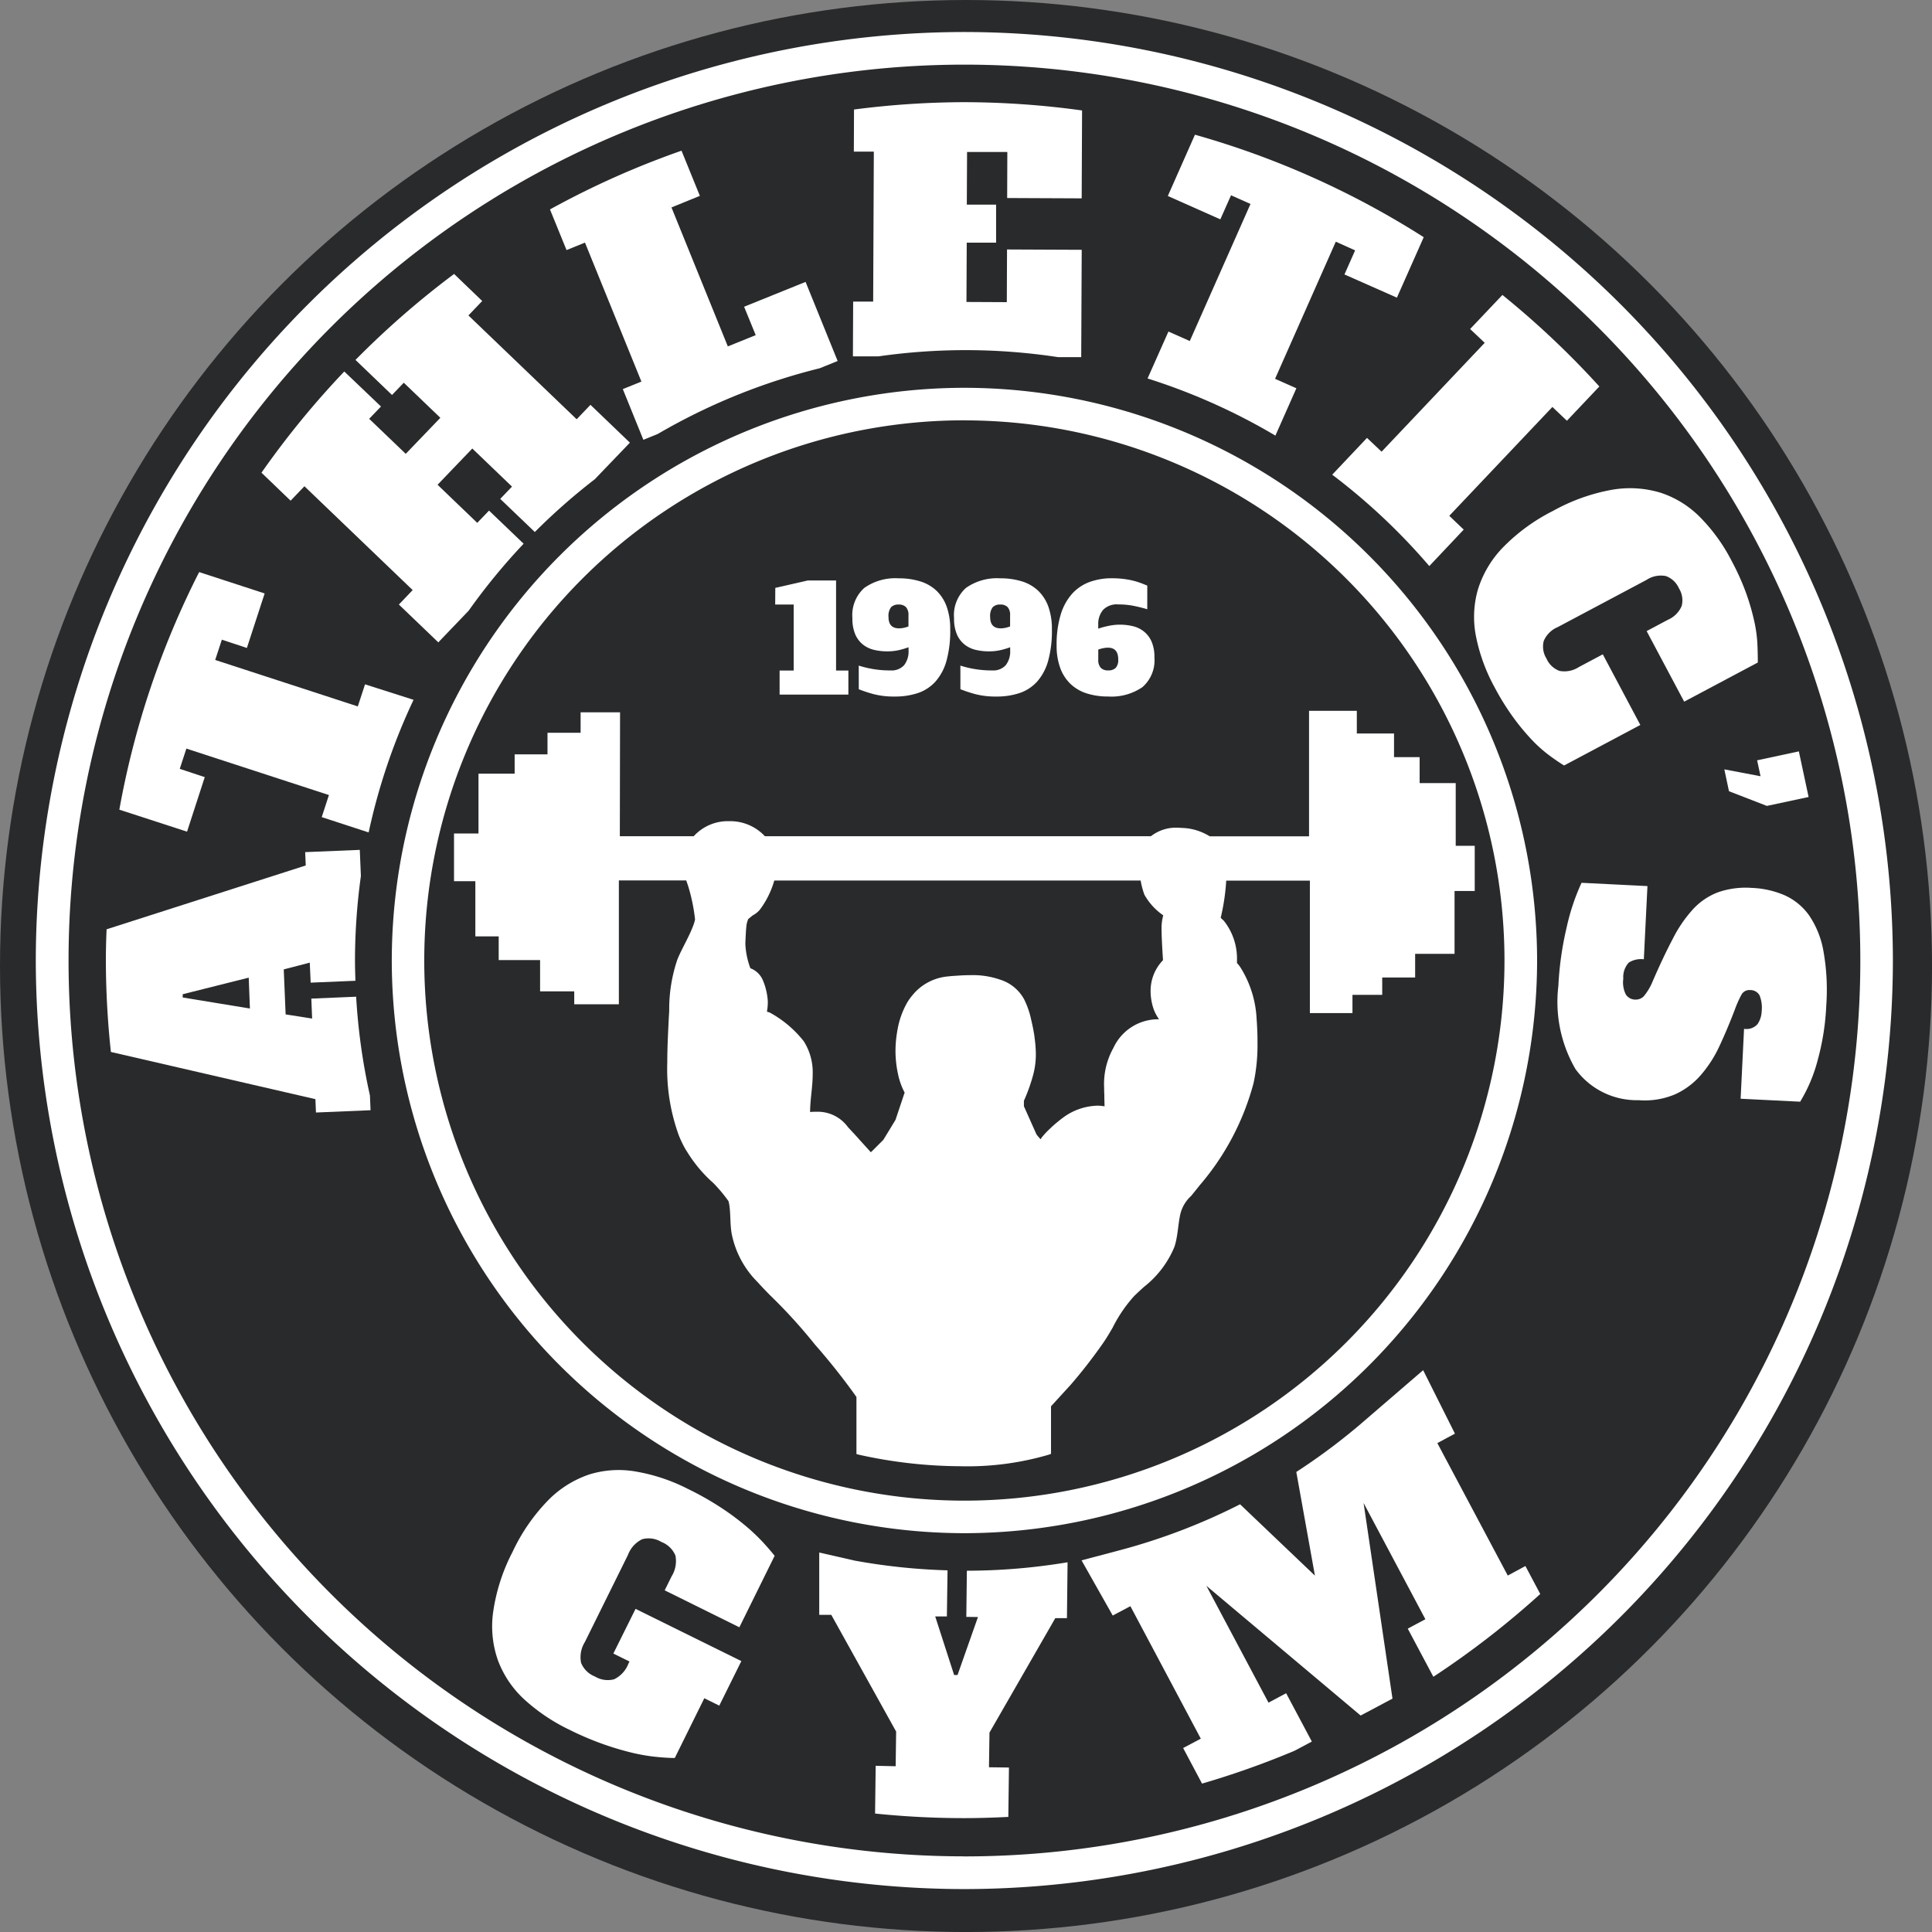 <svg xmlns="http://www.w3.org/2000/svg" width="70.001" height="70.001" viewBox="0 0 70.001 70.001">
  <rect x="0" y="0" width="70.001" height="70.001" fill="#808080" stroke="none"/>
  <g id="logo" transform="translate(0.41 0.385)">
    <circle id="Ellipse_1" data-name="Ellipse 1" cx="35.001" cy="35.001" r="35.001" transform="translate(-0.41 -0.385)" fill="#292a2b"/>
    <g id="Group_87" data-name="Group 87" transform="translate(0.89 0.775)">
      <g id="Group_2" data-name="Group 2" transform="translate(0 0)">
        <path id="Path_1" data-name="Path 1" d="M484.446-848.126A33.68,33.68,0,0,0,450.8-814.484a33.682,33.682,0,0,0,33.643,33.644,33.684,33.684,0,0,0,33.644-33.644A33.682,33.682,0,0,0,484.446-848.126Zm0,66.1a32.46,32.46,0,0,1-32.459-32.46,32.464,32.464,0,0,1,32.459-32.458,32.465,32.465,0,0,1,32.461,32.458A32.461,32.461,0,0,1,484.446-782.024Z" transform="translate(-450.803 848.126)" fill="#fff"/>
        <path id="Path_2" data-name="Path 2" d="M487.73-830.769A19.576,19.576,0,0,1,507.3-811.2a19.574,19.574,0,0,1-19.574,19.572A19.57,19.57,0,0,1,468.161-811.2a19.572,19.572,0,0,1,19.569-19.571m0-1.178a20.77,20.77,0,0,0-20.746,20.75,20.77,20.77,0,0,0,20.746,20.75,20.774,20.774,0,0,0,20.752-20.75,20.774,20.774,0,0,0-20.752-20.75Z" transform="translate(-454.089 844.84)" fill="#fff"/>
        <path id="Path_3" data-name="Path 3" d="M530.875-815.178l.353,1.653-1.512.323-1.373-.532-.168-.792,1.312.249-.124-.577Z" transform="translate(-466.998 841.242)" fill="#fff"/>
        <path id="Path_4" data-name="Path 4" d="M506.107-812v-2.272H504.8v-.94h-.928v-.857h-1.348v-.822h-1.731v4.547h-3.6a2.019,2.019,0,0,0-.932-.3l-.237-.012a1.47,1.47,0,0,0-.959.309H481.077a1.717,1.717,0,0,0-1.251-.545h-.054a1.668,1.668,0,0,0-1.273.545h-2.678l.008-4.489H474.4v.741H473.2v.783H472.01v.7H470.7v2.166h-.887v1.728h.773v2h.846v.859h1.5v1.133h1.237v.468h1.617v-4.488h2.441l.068.2a6.468,6.468,0,0,1,.251,1.212,1.294,1.294,0,0,1-.031.126c-.138.433-.461.948-.613,1.34a5.57,5.57,0,0,0-.292,1.8v.01c0,.087-.008.172-.013.26-.027.551-.057,1.1-.057,1.655a7.045,7.045,0,0,0,.419,2.638,4.035,4.035,0,0,0,.257.528v0l.008.007a5.022,5.022,0,0,0,.989,1.193,5.663,5.663,0,0,1,.546.653c.087.327.046.776.111,1.161a3.406,3.406,0,0,0,.94,1.769l.006.007.015.016c.136.15.28.3.427.45a19,19,0,0,1,1.631,1.791,23.315,23.315,0,0,1,1.505,1.9l0,2.069.091.024a17.189,17.189,0,0,0,3.669.417,10.457,10.457,0,0,0,3.212-.419l.078-.03v-1.723l.632-.691.074-.081,0,0h0a18.171,18.171,0,0,0,1.171-1.505c.132-.188.246-.382.357-.574h0a5.069,5.069,0,0,1,.783-1.148c.111-.108.23-.218.352-.328h0a3.568,3.568,0,0,0,1.105-1.457,2.561,2.561,0,0,0,.072-.288h0v0c.054-.279.072-.556.123-.814a1.3,1.3,0,0,1,.406-.734q.158-.193.31-.385l0,0,0,0a9.384,9.384,0,0,0,1.956-3.714,6.59,6.59,0,0,0,.14-1.457c0-.123,0-.245-.006-.367v-.006c-.005-.162-.013-.321-.025-.473a3.86,3.86,0,0,0-.585-1.877l0,0h0a1.62,1.62,0,0,0-.1-.134c-.009-.008-.019-.012-.027-.019l0-.12a2.2,2.2,0,0,0-.474-1.416l-.009-.009-.107-.1a7.826,7.826,0,0,0,.2-1.349h3.031v4.8h1.543v-.661h1.078v-.63h1.193v-.857h1.428v-2.276h.731V-812Zm-25.738,3.527c.005-.117.013-.306.025-.487l.01-.1a.847.847,0,0,1,.071-.287l.161-.132a.836.836,0,0,0,.254-.2,3.229,3.229,0,0,0,.527-1.062h13.274a3.041,3.041,0,0,0,.136.512,2.242,2.242,0,0,0,.682.748l-.019.084a1.691,1.691,0,0,0-.041.4c0,.4.053,1.142.053,1.142a1.59,1.59,0,0,0-.45,1.121,1.913,1.913,0,0,0,.049.432,1.528,1.528,0,0,0,.257.588h-.031a1.782,1.782,0,0,0-1.622,1.037,2.676,2.676,0,0,0-.336,1.451c0,.072,0,.148.006.222l0,0,0,.009c0,.144.006.288.009.435a1.6,1.6,0,0,0-.266-.024,2.187,2.187,0,0,0-1.178.39,4.837,4.837,0,0,0-.538.447,2.916,2.916,0,0,0-.272.288c-.025.033-.045.062-.065.092l-.093-.105-.053-.067-.457-1.023,0-.2a6.334,6.334,0,0,0,.332-.926,2.863,2.863,0,0,0,.1-.78,4.37,4.37,0,0,0-.046-.577v-.007l0-.013c-.031-.217-.074-.43-.123-.632a3.07,3.07,0,0,0-.256-.742h0a1.5,1.5,0,0,0-.879-.714,2.993,2.993,0,0,0-1.06-.16c-.175,0-.345.009-.51.021h-.006l0,0c-.1.006-.2.013-.292.024a1.875,1.875,0,0,0-1.245.618l0,0-.006.009a2.127,2.127,0,0,0-.23.307,3.033,3.033,0,0,0-.362,1.017l-.007.017v.023a4.135,4.135,0,0,0-.063.681,3.969,3.969,0,0,0,.09.861,2.5,2.5,0,0,0,.241.676h0l-.33.988-.436.717-.015.018-.39.39-.054.049-.426-.471c-.14-.16-.289-.314-.406-.443a1.349,1.349,0,0,0-1.108-.553c-.083,0-.168,0-.26.011,0-.449.094-.91.094-1.375a2.1,2.1,0,0,0-.321-1.186,4,4,0,0,0-1.237-1.045l-.1-.032a1.905,1.905,0,0,0,.031-.324v-.065a2.331,2.331,0,0,0-.077-.454h0a1.933,1.933,0,0,0-.085-.252.794.794,0,0,0-.469-.477,2.906,2.906,0,0,1-.18-.834Z" transform="translate(-454.663 841.485)" fill="#fff"/>
        <path id="Path_5" data-name="Path 5" d="M521.461-821.19l1.36,2.559-2.763,1.469c-.158-.1-.342-.221-.546-.374a4.949,4.949,0,0,1-.63-.565,8.246,8.246,0,0,1-.669-.81,9.123,9.123,0,0,1-.678-1.095,6.443,6.443,0,0,1-.665-1.819,3.61,3.61,0,0,1,.059-1.688,3.8,3.8,0,0,1,.892-1.527,6.8,6.8,0,0,1,1.835-1.346,6.891,6.891,0,0,1,2.135-.766,3.818,3.818,0,0,1,1.768.108,3.56,3.56,0,0,1,1.429.888,6.393,6.393,0,0,1,1.13,1.56,8.869,8.869,0,0,1,.533,1.18,8.373,8.373,0,0,1,.292,1,4.938,4.938,0,0,1,.119.841c.011.253.017.481.015.682l-2.667,1.418-1.36-2.557.769-.409a.954.954,0,0,0,.5-.5.818.818,0,0,0-.1-.642.821.821,0,0,0-.473-.443.941.941,0,0,0-.7.139l-3.219,1.711a.945.945,0,0,0-.505.5.819.819,0,0,0,.1.642.821.821,0,0,0,.474.445.962.962,0,0,0,.7-.141Z" transform="translate(-464.688 843.738)" fill="#fff"/>
        <path id="Path_6" data-name="Path 6" d="M522.98-805.658a.978.978,0,0,0,.091.571.409.409,0,0,0,.353.187.4.4,0,0,0,.3-.123,2.061,2.061,0,0,0,.323-.547q.38-.876.724-1.529a4.83,4.83,0,0,1,.735-1.076,2.387,2.387,0,0,1,.907-.614,3.065,3.065,0,0,1,1.224-.158,3.308,3.308,0,0,1,1.2.272,2.187,2.187,0,0,1,.881.732,3.315,3.315,0,0,1,.516,1.3,7.968,7.968,0,0,1,.1,1.957,8.932,8.932,0,0,1-.308,1.969,5.606,5.606,0,0,1-.638,1.516l-2.157-.107.124-2.533a.534.534,0,0,0,.489-.171.874.874,0,0,0,.149-.462,1.2,1.2,0,0,0-.075-.578.377.377,0,0,0-.347-.193.321.321,0,0,0-.311.17,3.876,3.876,0,0,0-.244.552c-.177.459-.358.892-.549,1.3a4.426,4.426,0,0,1-.681,1.06,2.709,2.709,0,0,1-.942.7,2.817,2.817,0,0,1-1.312.207,2.741,2.741,0,0,1-2.286-1.129,4.849,4.849,0,0,1-.619-3.005,11.673,11.673,0,0,1,.3-2.124,7.868,7.868,0,0,1,.54-1.618l2.388.119-.131,2.652a.83.83,0,0,0-.544.119A.774.774,0,0,0,522.98-805.658Z" transform="translate(-465.464 839.958)" fill="#fff"/>
        <path id="Path_7" data-name="Path 7" d="M476.921-777.111l3.833,1.892-.8,1.614-.542-.268-1.07,2.165c-.2,0-.438-.016-.7-.043a6.581,6.581,0,0,1-.868-.152,10.67,10.67,0,0,1-1.039-.311,10.924,10.924,0,0,1-1.213-.518,6.733,6.733,0,0,1-1.635-1.1,3.669,3.669,0,0,1-.952-1.413,3.711,3.711,0,0,1-.172-1.764,6.782,6.782,0,0,1,.7-2.163,6.79,6.79,0,0,1,1.288-1.87,3.777,3.777,0,0,1,1.5-.941,3.6,3.6,0,0,1,1.7-.1,6.542,6.542,0,0,1,1.858.622,10.632,10.632,0,0,1,1.166.655,9.3,9.3,0,0,1,.881.644,7.294,7.294,0,0,1,.646.6q.267.289.458.529l-1.278,2.589-2.706-1.339.252-.508a1.046,1.046,0,0,0,.137-.753.9.9,0,0,0-.508-.491.893.893,0,0,0-.695-.1,1.032,1.032,0,0,0-.515.567l-1.564,3.161a1.041,1.041,0,0,0-.135.755.892.892,0,0,0,.5.491.9.9,0,0,0,.7.1,1.049,1.049,0,0,0,.515-.566l.038-.077-.585-.288Z" transform="translate(-455.193 834.244)" fill="#fff"/>
        <g id="Group_1" data-name="Group 1" transform="translate(26.791 19.794)">
          <path id="Path_8" data-name="Path 8" d="M484.724-822.732,485.9-823h1.026v3.263h.446v.871h-2.492v-.871h.51v-2.392h-.67Z" transform="translate(-484.724 823.078)" fill="#fff"/>
          <path id="Path_9" data-name="Path 9" d="M488.459-819.935a3.666,3.666,0,0,0,.5.122,3.692,3.692,0,0,0,.656.053.607.607,0,0,0,.487-.189.806.806,0,0,0,.162-.539v-.111a3.193,3.193,0,0,1-.335.1,1.858,1.858,0,0,1-.446.048,2.008,2.008,0,0,1-.465-.053,1.033,1.033,0,0,1-.4-.188.962.962,0,0,1-.282-.367,1.435,1.435,0,0,1-.106-.592,1.321,1.321,0,0,1,.433-1.1,1.947,1.947,0,0,1,1.241-.346,2.594,2.594,0,0,1,.789.112,1.5,1.5,0,0,1,.586.34,1.5,1.5,0,0,1,.367.576,2.4,2.4,0,0,1,.128.822,4.107,4.107,0,0,1-.136,1.14,1.9,1.9,0,0,1-.4.752,1.5,1.5,0,0,1-.633.414,2.59,2.59,0,0,1-.839.127A2.932,2.932,0,0,1,489-818.9a5.148,5.148,0,0,1-.539-.178Zm1.456-1.35a.791.791,0,0,0,.189-.021,1.1,1.1,0,0,0,.157-.048v-.4a.421.421,0,0,0-.09-.3.361.361,0,0,0-.271-.093.357.357,0,0,0-.272.1.519.519,0,0,0-.09.351C489.538-821.424,489.664-821.285,489.915-821.285Z" transform="translate(-485.436 823.097)" fill="#fff"/>
          <path id="Path_10" data-name="Path 10" d="M493.08-819.935a3.629,3.629,0,0,0,.5.122,3.685,3.685,0,0,0,.656.053.607.607,0,0,0,.487-.189.806.806,0,0,0,.161-.539v-.111a3.1,3.1,0,0,1-.334.1,1.859,1.859,0,0,1-.446.048,2,2,0,0,1-.465-.053,1.037,1.037,0,0,1-.4-.188.96.96,0,0,1-.282-.367,1.435,1.435,0,0,1-.106-.592,1.323,1.323,0,0,1,.433-1.1,1.951,1.951,0,0,1,1.242-.346,2.589,2.589,0,0,1,.788.112,1.5,1.5,0,0,1,.587.34,1.505,1.505,0,0,1,.367.576,2.4,2.4,0,0,1,.128.822,4.1,4.1,0,0,1-.136,1.14,1.9,1.9,0,0,1-.4.752,1.5,1.5,0,0,1-.633.414,2.591,2.591,0,0,1-.839.127,2.931,2.931,0,0,1-.768-.087,5.086,5.086,0,0,1-.539-.178Zm1.456-1.35a.791.791,0,0,0,.189-.021,1.081,1.081,0,0,0,.156-.048v-.4a.421.421,0,0,0-.089-.3.361.361,0,0,0-.271-.093.357.357,0,0,0-.272.1.518.518,0,0,0-.09.351C494.159-821.424,494.284-821.285,494.536-821.285Z" transform="translate(-486.374 823.097)" fill="#fff"/>
          <path id="Path_11" data-name="Path 11" d="M500.8-821.976c-.124-.039-.276-.078-.457-.116a2.8,2.8,0,0,0-.59-.059.69.69,0,0,0-.556.2.781.781,0,0,0-.173.524v.154a2.844,2.844,0,0,1,.372-.1,1.965,1.965,0,0,1,.41-.045,2.052,2.052,0,0,1,.465.053,1.017,1.017,0,0,1,.4.189.955.955,0,0,1,.282.364,1.371,1.371,0,0,1,.106.579,1.285,1.285,0,0,1-.435,1.079,1.978,1.978,0,0,1-1.238.339,2.524,2.524,0,0,1-.775-.111,1.524,1.524,0,0,1-.587-.34,1.516,1.516,0,0,1-.375-.577,2.32,2.32,0,0,1-.133-.821,3.733,3.733,0,0,1,.147-1.116,2,2,0,0,1,.412-.755,1.6,1.6,0,0,1,.632-.428,2.338,2.338,0,0,1,.814-.136,3.389,3.389,0,0,1,.419.024,3.049,3.049,0,0,1,.351.064,2.614,2.614,0,0,1,.284.088c.084.032.159.062.226.091Zm-1.429,1.392a.953.953,0,0,0-.155.016,1.187,1.187,0,0,0-.191.053v.361a.418.418,0,0,0,.091.3.36.36,0,0,0,.271.093.361.361,0,0,0,.271-.093.421.421,0,0,0,.09-.3Q499.751-820.584,499.374-820.584Z" transform="translate(-487.323 823.097)" fill="#fff"/>
        </g>
        <path id="Path_12" data-name="Path 12" d="M453.985-806.635a31.419,31.419,0,0,0,.182,3.326l7.41,1.71.02.484,1.978-.083-.022-.532a22.269,22.269,0,0,1-.5-3.581l-1.624.069.029.723-.96-.151-.068-1.63.943-.245.032.725,1.622-.068c-.008-.246-.016-.492-.016-.74a22.5,22.5,0,0,1,.214-3.056l-.04-.947-1.979.082.021.483-7.216,2.313C453.995-807.382,453.985-807.009,453.985-806.635Zm5.219,1.752-2.435-.4,0-.118,2.392-.6Z" transform="translate(-451.449 840.264)" fill="#fff"/>
        <path id="Path_13" data-name="Path 13" d="M514.241-779.238l-2.552-4.8.638-.341-1.152-2.3-2.023,1.742a22.406,22.406,0,0,1-2.573,1.945l.675,3.757-2.712-2.585a22.162,22.162,0,0,1-4.405,1.677l-1.339.354,1.13,2,.64-.339,2.551,4.8-.64.339.685,1.289a30.967,30.967,0,0,0,3.349-1.189l.629-.334-.931-1.751-.639.341-2.251-4.233,5.589,4.7,1.154-.613-1.047-7.088,2.239,4.212-.639.34.928,1.745a31.589,31.589,0,0,0,3.873-3l-.538-1.013Z" transform="translate(-460.911 835.164)" fill="#fff"/>
        <path id="Path_14" data-name="Path 14" d="M488.759-770.659l-.022,1.73a31.56,31.56,0,0,0,3.216.166c.541,0,1.078-.017,1.612-.044l.023-1.789-.724-.01.018-1.256,2.385-4.147.422,0,.023-2.024-.256.041a22.333,22.333,0,0,1-3.393.265l-.02,1.672.422.006-.74,2.1-.124,0-.685-2.122.423,0,.024-1.67a22.283,22.283,0,0,1-3.368-.353l-1.281-.292v2.257l.436,0L489.5-771.9l-.017,1.257Z" transform="translate(-458.331 833.478)" fill="#fff"/>
        <path id="Path_15" data-name="Path 15" d="M515.761-834.437l-3.737,3.945-.528-.5-1.261,1.333a22.511,22.511,0,0,1,3.518,3.311L515-827.669l-.523-.5,3.736-3.944.526.5,1.175-1.242a31.565,31.565,0,0,0-3.512-3.316l-1.17,1.234Z" transform="translate(-463.266 845.698)" fill="#fff"/>
        <path id="Path_16" data-name="Path 16" d="M504.409-840.39l.387-.871.706.313-2.2,4.967-.774-.343-.756,1.7a22.256,22.256,0,0,1,4.632,2.07l.76-1.715-.772-.343,2.2-4.968.7.315-.386.872,1.9.841.972-2.191a31.177,31.177,0,0,0-8.289-3.713l-.983,2.22Z" transform="translate(-461.493 847.177)" fill="#fff"/>
        <path id="Path_17" data-name="Path 17" d="M488.293-844.667l-.006,1.525.724,0-.024,5.435-.725,0-.009,1.983.932,0a22.383,22.383,0,0,1,3.137-.225,22.339,22.339,0,0,1,3.365.254l.838,0,.018-3.889-2.706-.012-.008,1.909-1.462-.007.01-2.149,1.064,0,0-1.377-1.061,0,.009-1.908,1.459,0-.006,1.668,2.7.012.014-3.185a31.5,31.5,0,0,0-4.3-.3A31.566,31.566,0,0,0,488.293-844.667Z" transform="translate(-458.65 847.475)" fill="#fff"/>
        <path id="Path_18" data-name="Path 18" d="M475.643-839.4l2.045,5.036-.674.272.745,1.837.524-.213a22.222,22.222,0,0,1,5.866-2.379l.649-.263-1.162-2.866-2.227.9.42,1.029-1.01.408-2.042-5.035,1.029-.419-.665-1.637a31.189,31.189,0,0,0-4.766,2.128l.6,1.473Z" transform="translate(-455.748 847.03)" fill="#fff"/>
        <path id="Path_19" data-name="Path 19" d="M464.061-833.591a31.62,31.62,0,0,0-3,3.667l1.056,1.014.5-.523,3.922,3.762-.5.524,1.429,1.37,1.1-1.148a22.561,22.561,0,0,1,1.991-2.426l-1.253-1.2-.427.444-1.438-1.38L468.7-830.8l1.438,1.38-.426.445,1.253,1.2a22.476,22.476,0,0,1,2.176-1.915l1.269-1.322-1.429-1.371-.5.523-3.922-3.762.5-.523-1.019-.98a31.632,31.632,0,0,0-3.573,3.115l1.324,1.27.426-.444,1.325,1.271-1.254,1.306-1.325-1.27.428-.445Z" transform="translate(-452.887 845.891)" fill="#fff"/>
        <path id="Path_20" data-name="Path 20" d="M457.051-813.962l.642-1.976-.906-.3.24-.734,5.165,1.683-.261.8,1.7.555a22.134,22.134,0,0,1,1.627-4.805L463.5-819.3l-.262.8-5.167-1.683.241-.735.907.3.644-1.975-2.373-.774a31.1,31.1,0,0,0-2.892,8.608Z" transform="translate(-451.574 842.935)" fill="#fff"/>
      </g>
    </g>
  </g>
</svg>
